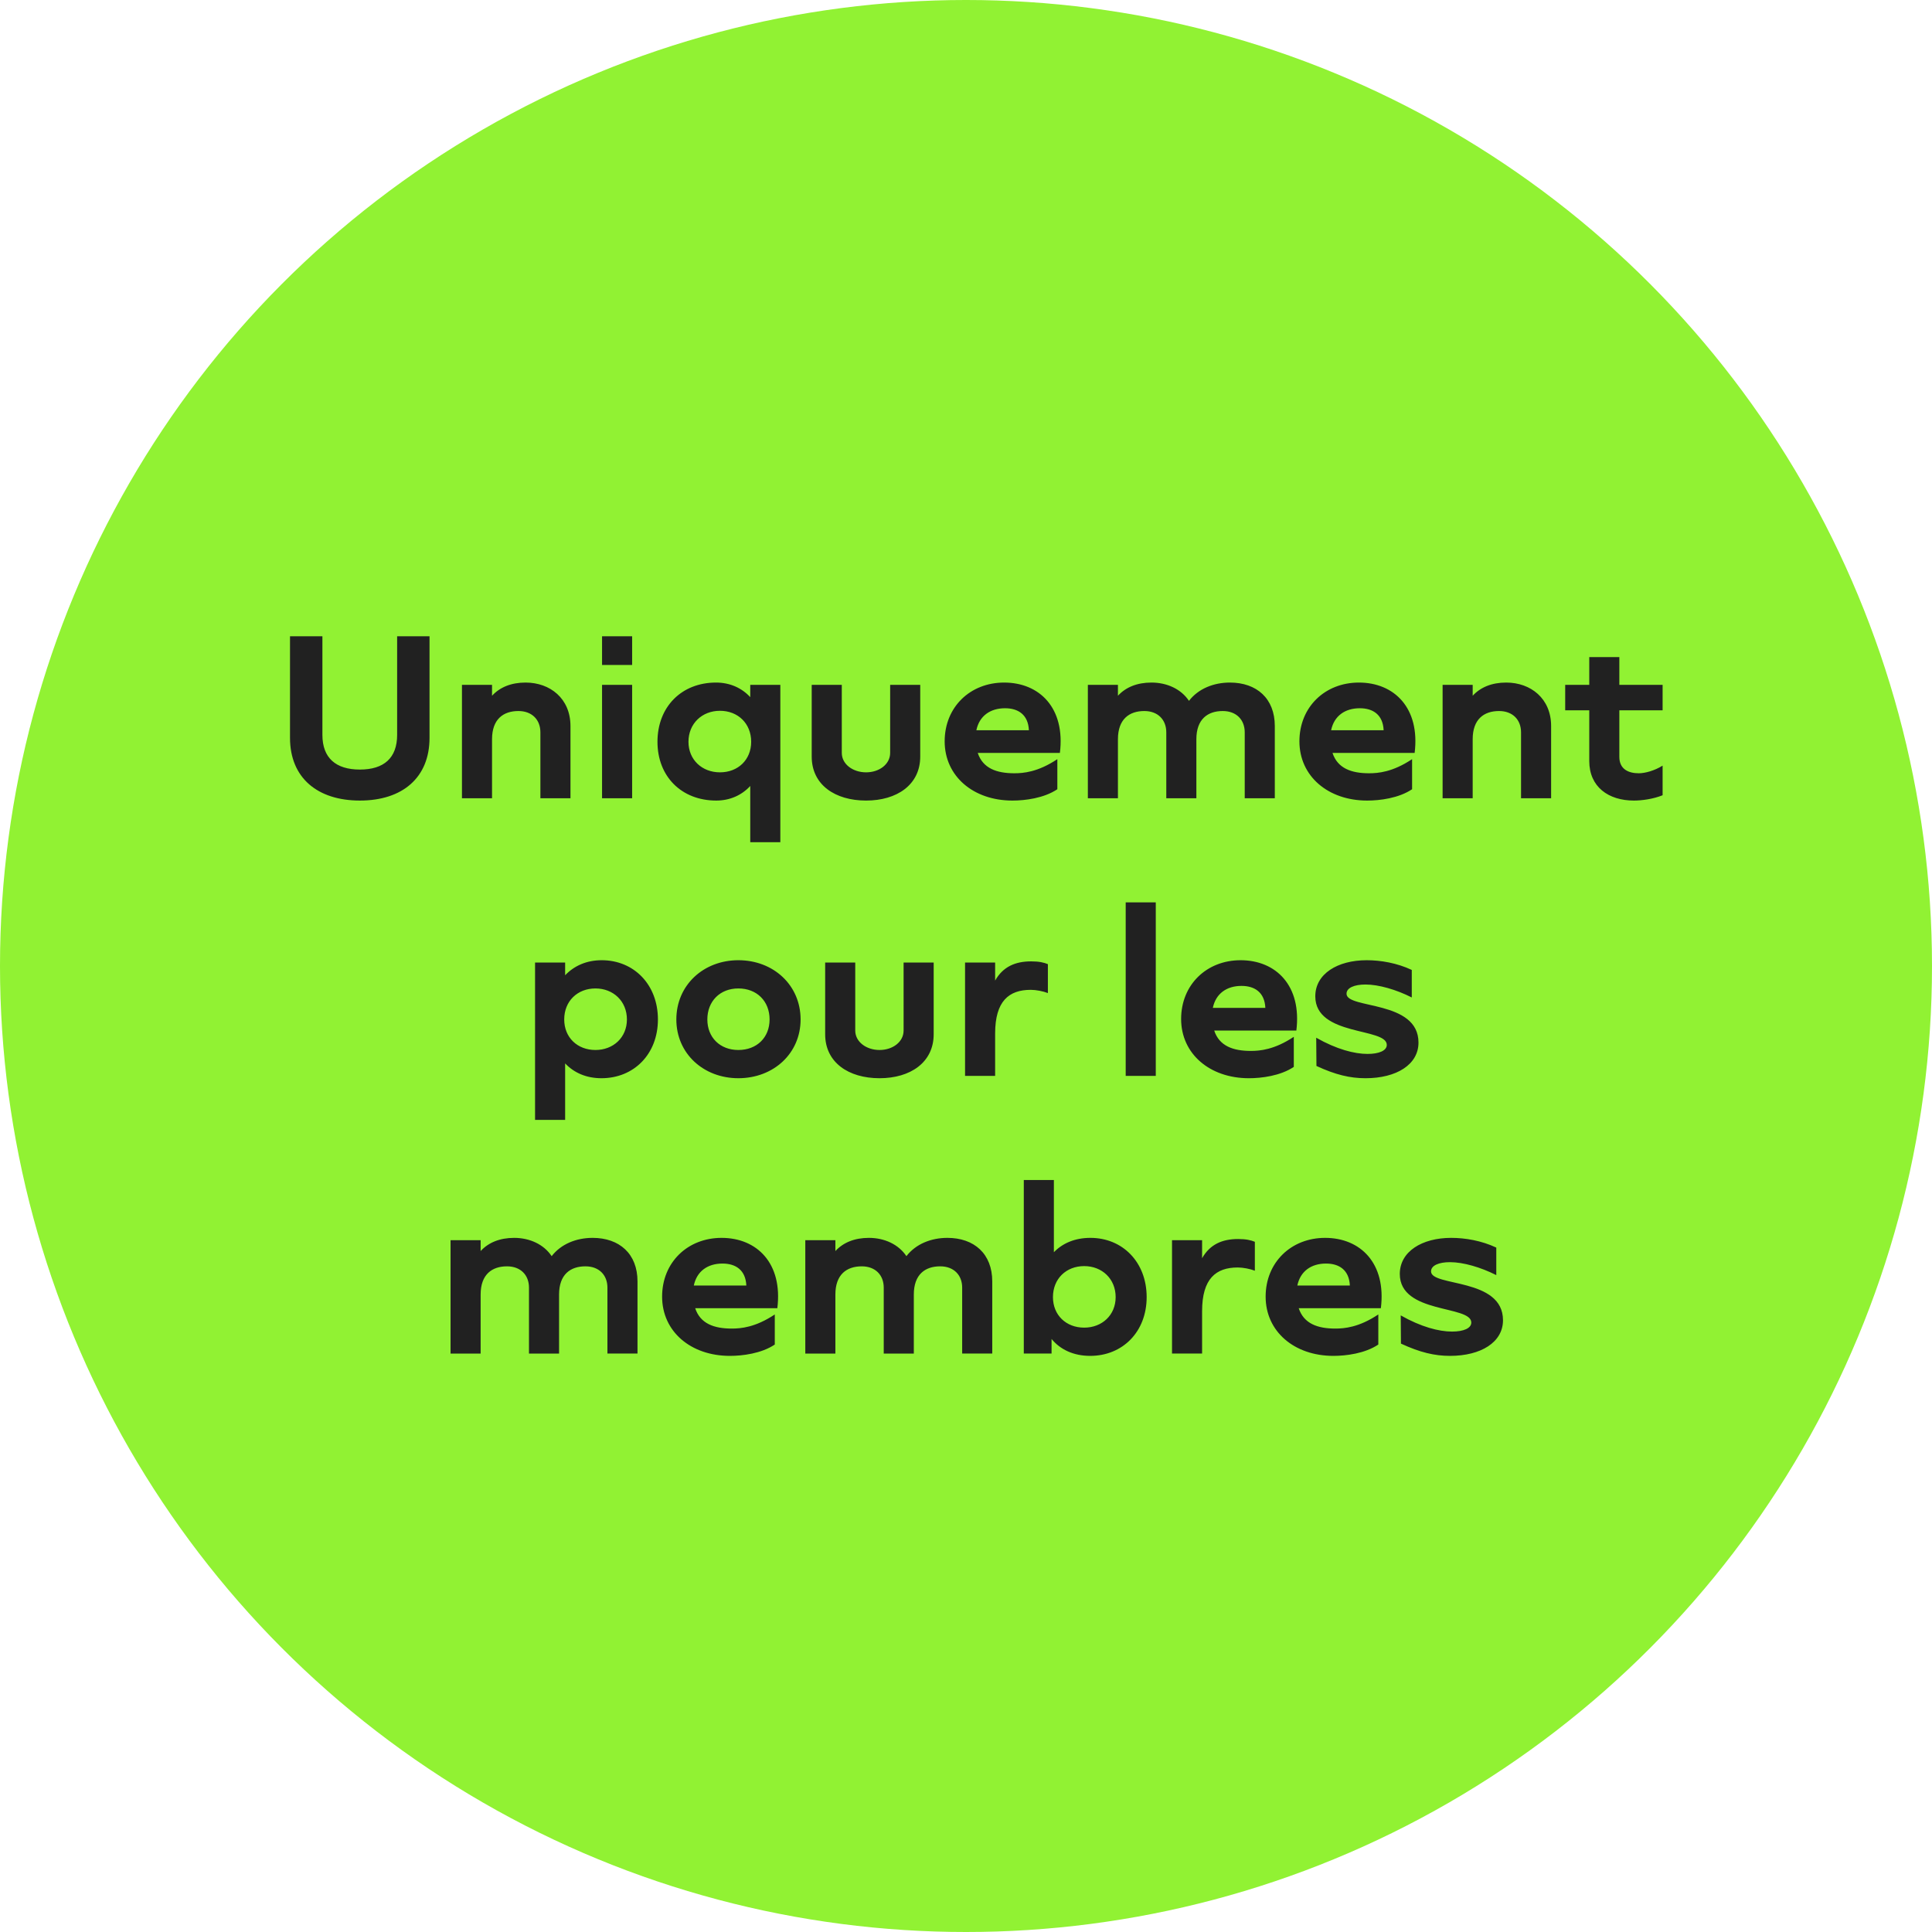 <svg xmlns="http://www.w3.org/2000/svg" width="167" height="167" fill="none"><circle cx="83.5" cy="83.5" r="83.5" fill="#91F233"/><path fill="#212121" d="M34.328 55h2.8v8.78c0 3.44-2.34 5.42-6.02 5.42-3.66 0-6.04-1.96-6.04-5.42V55h2.8v8.52c0 2 1.16 3 3.24 3s3.22-1 3.22-3V55Zm11.103 4c2.12 0 3.88 1.38 3.88 3.76V69h-2.6v-5.7c0-1.08-.72-1.84-1.9-1.84-1.3 0-2.28.7-2.28 2.44V69h-2.6v-9.8h2.6v.94c.68-.74 1.66-1.14 2.9-1.14Zm6.61-4h2.6v2.48h-2.6V55Zm0 14v-9.8h2.6V69h-2.6Zm12.81-9.8h2.6v13.6h-2.6v-4.86c-.74.8-1.76 1.26-2.94 1.26-3 0-5.08-2.08-5.08-5.08 0-3.02 2.08-5.12 5.06-5.12 1.2 0 2.22.46 2.96 1.26V59.2Zm-2.62 7.56c1.56 0 2.7-1.08 2.7-2.64 0-1.58-1.14-2.68-2.7-2.68-1.54 0-2.72 1.1-2.72 2.68 0 1.56 1.18 2.64 2.72 2.64Zm14.713-7.56h2.6v6.2c0 2.44-2.02 3.8-4.68 3.8-2.68 0-4.7-1.36-4.7-3.8v-6.2h2.6v5.88c0 .98.96 1.68 2.1 1.68 1.14 0 2.08-.7 2.08-1.68V59.2Zm9.852-.2c3.06 0 5.3 2.2 4.82 6.08h-7.1c.44 1.34 1.64 1.76 3.16 1.76.78 0 2.04-.1 3.72-1.22v2.6c-1.16.78-2.8.98-3.88.98-3.4 0-5.86-2.12-5.86-5.12 0-2.96 2.2-5.08 5.14-5.08Zm.08 2.22c-1.28 0-2.22.66-2.48 1.9h4.54c-.06-1.34-.92-1.9-2.06-1.9ZM106.313 59c2.32 0 3.88 1.38 3.88 3.76V69h-2.6v-5.7c0-1.08-.72-1.84-1.9-1.84-1.3 0-2.28.7-2.28 2.44V69h-2.6v-5.7c0-1.08-.72-1.84-1.9-1.84-1.3 0-2.28.7-2.28 2.44V69h-2.6v-9.8h2.6v.94c.68-.74 1.66-1.14 2.9-1.14 1.34 0 2.56.56 3.24 1.58.82-1.06 2.14-1.58 3.54-1.58Zm11.147 0c3.06 0 5.3 2.2 4.82 6.08h-7.1c.44 1.34 1.64 1.76 3.16 1.76.78 0 2.04-.1 3.72-1.22v2.6c-1.16.78-2.8.98-3.88.98-3.4 0-5.86-2.12-5.86-5.12 0-2.96 2.2-5.08 5.14-5.08Zm.08 2.22c-1.28 0-2.22.66-2.48 1.9h4.54c-.06-1.34-.92-1.9-2.06-1.9ZM130.197 59c2.12 0 3.88 1.38 3.88 3.76V69h-2.6v-5.7c0-1.08-.72-1.84-1.9-1.84-1.3 0-2.28.7-2.28 2.44V69h-2.6v-9.8h2.6v.94c.68-.74 1.66-1.14 2.9-1.14Zm11.037 10.2c-2.2 0-3.86-1.18-3.86-3.42V61.4h-2.08v-2.2h2.08v-2.4h2.6v2.4h3.74v2.2h-3.74v4.02c0 1.08.8 1.42 1.68 1.42.54 0 1.36-.22 2.06-.66v2.56c-.84.34-1.84.46-2.48.46ZM52.01 83c2.78 0 4.86 2.1 4.86 5.12 0 3-2.08 5.08-4.88 5.08-1.3 0-2.36-.46-3.14-1.28v4.88h-2.6V83.2h2.6v1.1c.78-.82 1.86-1.3 3.16-1.3Zm-.54 7.76c1.54 0 2.72-1.08 2.72-2.64 0-1.58-1.18-2.68-2.72-2.68-1.56 0-2.7 1.1-2.7 2.68 0 1.56 1.14 2.64 2.7 2.64Zm12.352 2.44c-3.02 0-5.36-2.14-5.36-5.08 0-2.96 2.34-5.12 5.36-5.12 3.04 0 5.38 2.16 5.38 5.12 0 2.94-2.34 5.08-5.38 5.08Zm0-2.44c1.6 0 2.7-1.08 2.7-2.64 0-1.58-1.1-2.68-2.7-2.68-1.58 0-2.68 1.1-2.68 2.68 0 1.56 1.1 2.64 2.68 2.64Zm14.284-7.56h2.6v6.2c0 2.44-2.02 3.8-4.68 3.8-2.68 0-4.7-1.36-4.7-3.8v-6.2h2.6v5.88c0 .98.96 1.68 2.1 1.68 1.14 0 2.08-.7 2.08-1.68V83.2Zm11.032-.1c.68 0 1.1.1 1.44.24v2.5c-.4-.16-1.02-.28-1.48-.28-1.88 0-3.08.96-3.08 3.78V93h-2.6v-9.8h2.6v1.56c.68-1.2 1.74-1.66 3.12-1.66Zm8.166-5.1h2.6v15h-2.6V78Zm9.931 5c3.06 0 5.3 2.2 4.82 6.08h-7.1c.44 1.34 1.64 1.76 3.16 1.76.78 0 2.04-.1 3.72-1.22v2.6c-1.16.78-2.8.98-3.88.98-3.4 0-5.86-2.12-5.86-5.12 0-2.96 2.2-5.08 5.14-5.08Zm.08 2.22c-1.28 0-2.22.66-2.48 1.9h4.54c-.06-1.34-.92-1.9-2.06-1.9Zm10.717 7.98c-1.34 0-2.6-.3-4.24-1.06l-.02-2.44c1.76 1 3.3 1.4 4.44 1.4.98 0 1.66-.28 1.66-.78 0-1.52-6.18-.72-6.18-4.2 0-1.94 1.92-3.12 4.44-3.12 1.22 0 2.62.24 3.9.84v2.38c-1.34-.68-2.86-1.12-4-1.12-.96 0-1.64.28-1.64.8 0 1.34 6.22.52 6.22 4.22 0 1.9-1.9 3.08-4.58 3.08ZM51.225 107c2.32 0 3.88 1.38 3.88 3.76V117h-2.6v-5.7c0-1.08-.72-1.84-1.9-1.84-1.3 0-2.28.7-2.28 2.44v5.1h-2.6v-5.7c0-1.08-.72-1.84-1.9-1.84-1.3 0-2.28.7-2.28 2.44v5.1h-2.6v-9.8h2.6v.94c.68-.74 1.66-1.14 2.9-1.14 1.34 0 2.56.56 3.24 1.58.82-1.06 2.14-1.58 3.54-1.58Zm11.147 0c3.06 0 5.3 2.2 4.82 6.08h-7.1c.44 1.34 1.64 1.76 3.16 1.76.78 0 2.04-.1 3.72-1.22v2.6c-1.16.78-2.8.98-3.88.98-3.4 0-5.86-2.12-5.86-5.12 0-2.96 2.2-5.08 5.14-5.08Zm.08 2.22c-1.28 0-2.22.66-2.48 1.9h4.54c-.06-1.34-.92-1.9-2.06-1.9ZM81.889 107c2.32 0 3.88 1.38 3.88 3.76V117h-2.6v-5.7c0-1.08-.72-1.84-1.9-1.84-1.3 0-2.28.7-2.28 2.44v5.1h-2.6v-5.7c0-1.08-.72-1.84-1.9-1.84-1.3 0-2.28.7-2.28 2.44v5.1h-2.6v-9.8h2.6v.94c.68-.74 1.66-1.14 2.9-1.14 1.34 0 2.56.56 3.24 1.58.82-1.06 2.14-1.58 3.54-1.58Zm12.367 0c2.78 0 4.86 2.1 4.86 5.12 0 3-2.08 5.08-4.88 5.08-1.44 0-2.58-.54-3.34-1.46V117h-2.4v-15h2.6v6.24c.76-.78 1.82-1.24 3.16-1.24Zm-.54 7.76c1.54 0 2.72-1.08 2.72-2.64 0-1.58-1.18-2.68-2.72-2.68-1.56 0-2.7 1.1-2.7 2.68 0 1.56 1.14 2.64 2.7 2.64Zm13.312-7.66c.68 0 1.1.1 1.44.24v2.5c-.4-.16-1.02-.28-1.48-.28-1.88 0-3.08.96-3.08 3.78V117h-2.6v-9.8h2.6v1.56c.68-1.2 1.74-1.66 3.12-1.66Zm7.512-.1c3.06 0 5.3 2.2 4.82 6.08h-7.1c.44 1.34 1.64 1.76 3.16 1.76.78 0 2.04-.1 3.72-1.22v2.6c-1.16.78-2.8.98-3.88.98-3.4 0-5.86-2.12-5.86-5.12 0-2.96 2.2-5.08 5.14-5.08Zm.08 2.22c-1.28 0-2.22.66-2.48 1.9h4.54c-.06-1.34-.92-1.9-2.06-1.9Zm10.717 7.98c-1.34 0-2.6-.3-4.24-1.06l-.02-2.44c1.76 1 3.3 1.4 4.44 1.4.98 0 1.66-.28 1.66-.78 0-1.52-6.18-.72-6.18-4.2 0-1.94 1.92-3.12 4.44-3.12 1.22 0 2.62.24 3.9.84v2.38c-1.34-.68-2.86-1.12-4-1.12-.96 0-1.64.28-1.64.8 0 1.34 6.22.52 6.22 4.22 0 1.9-1.9 3.08-4.58 3.08Z"/></svg>